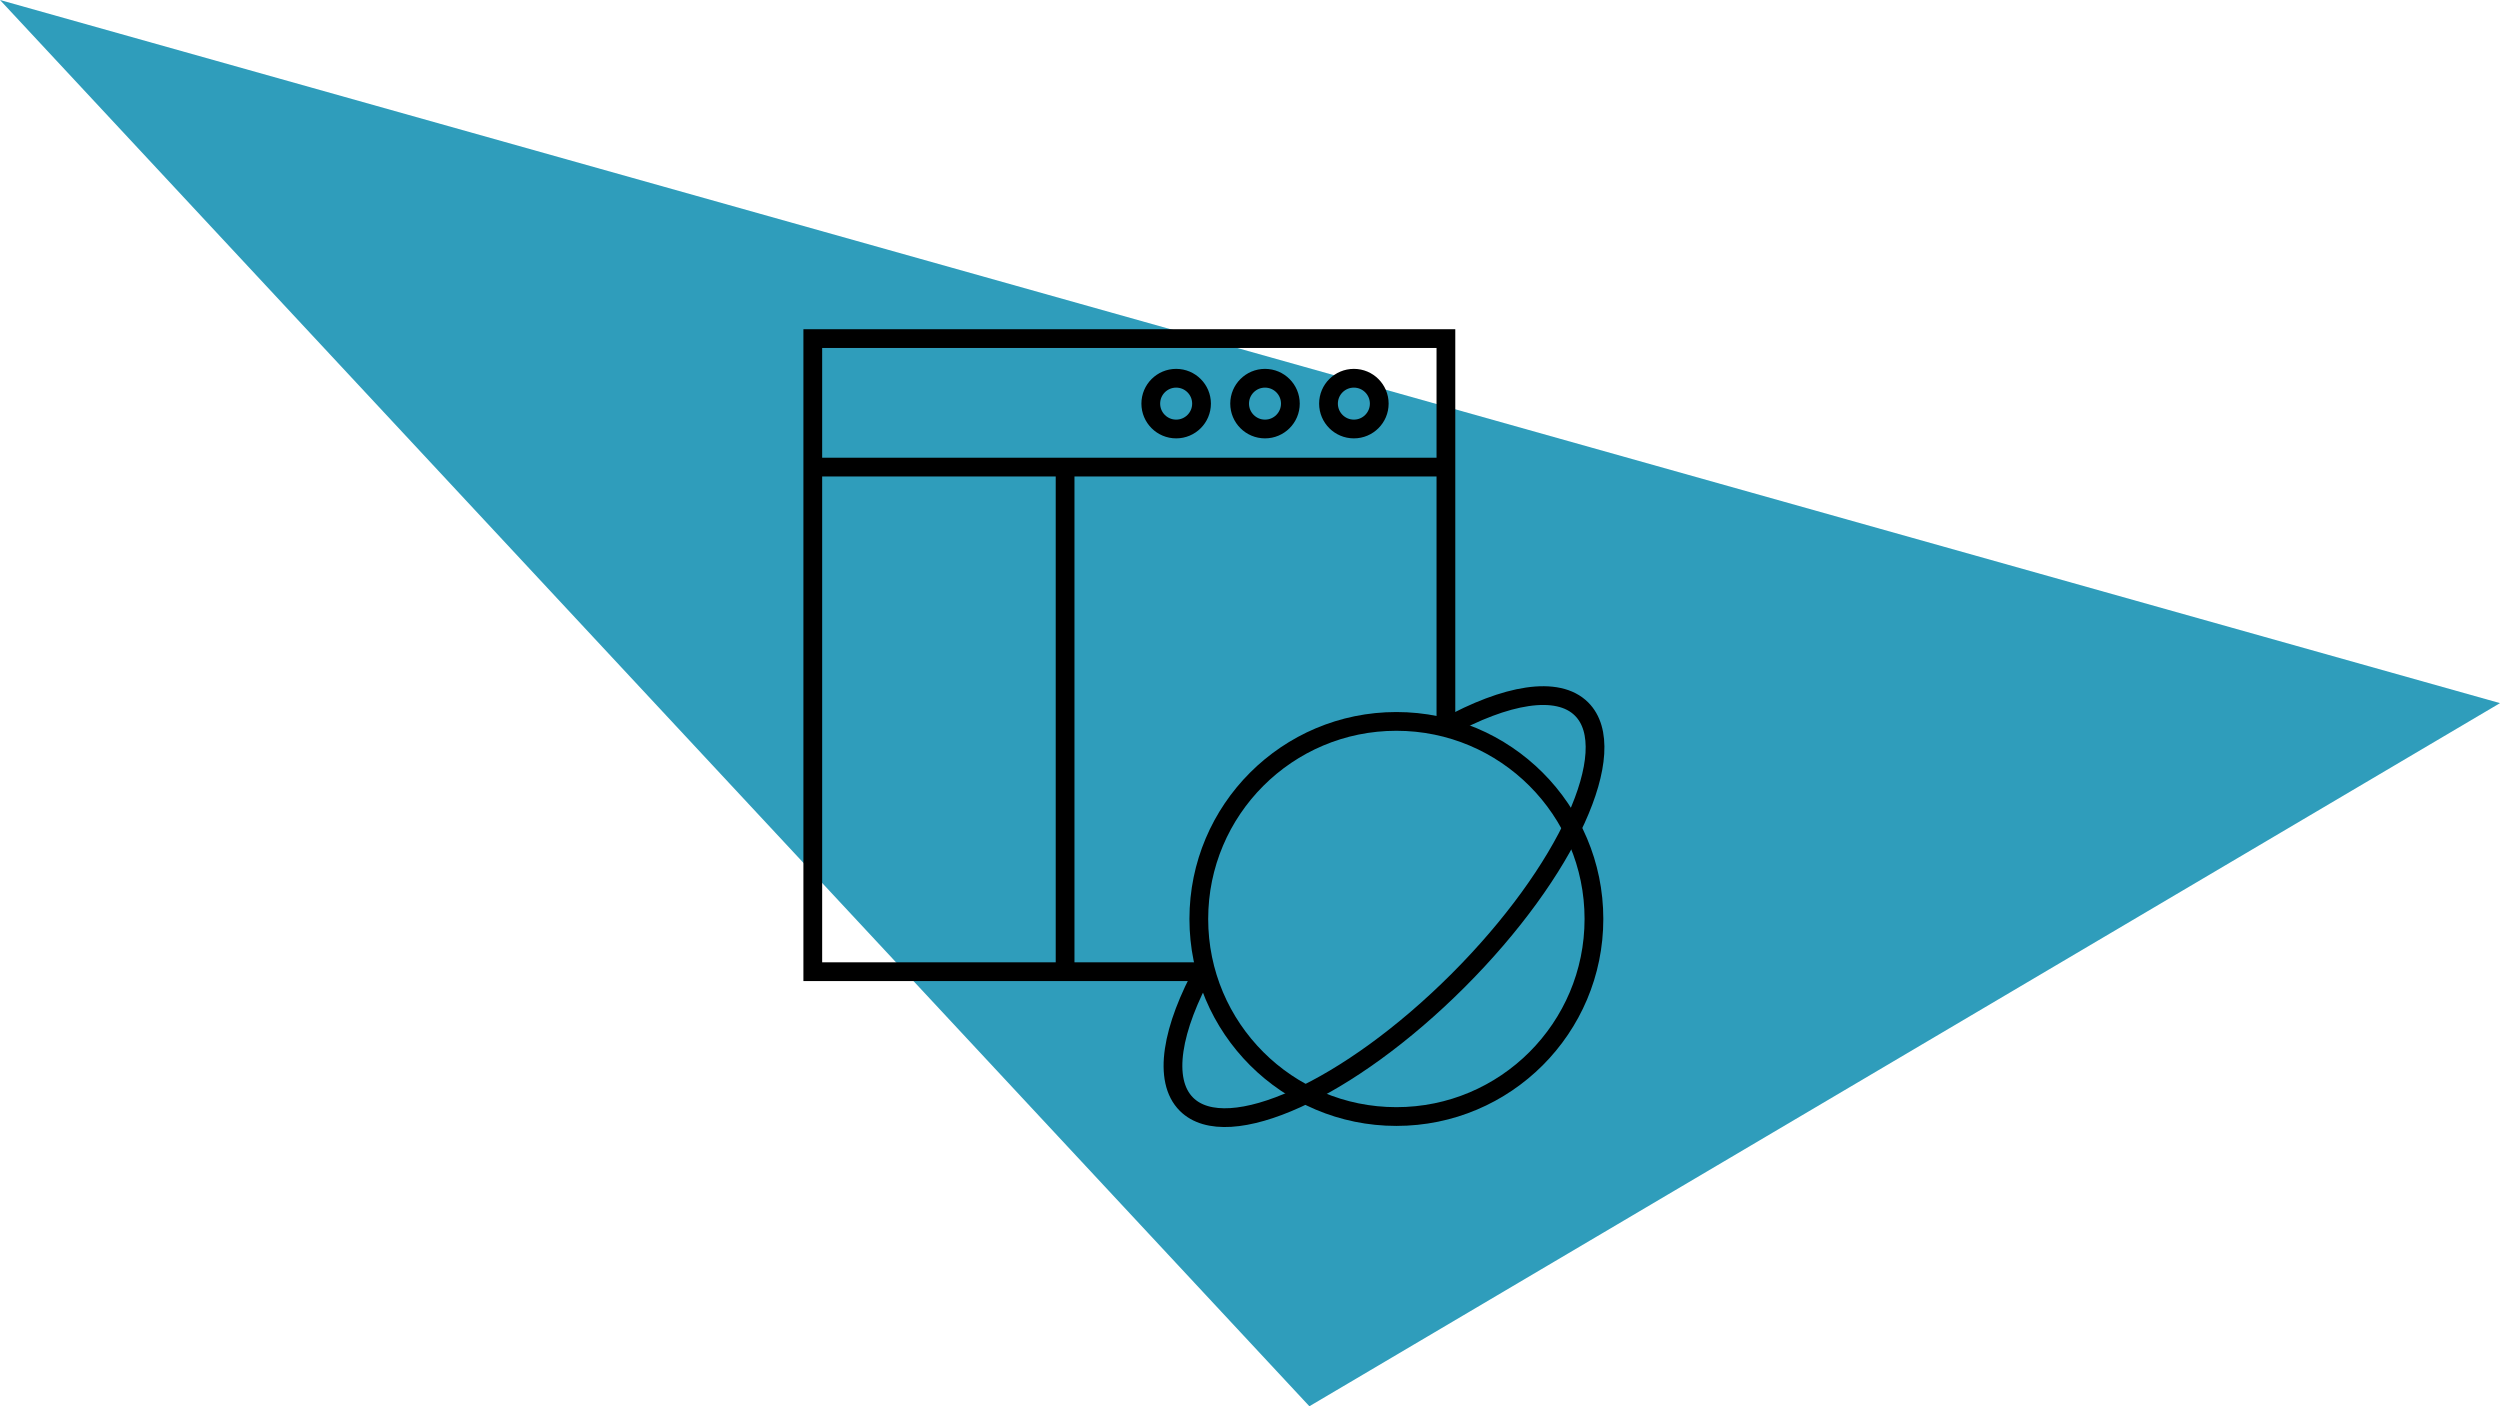 <svg xmlns="http://www.w3.org/2000/svg" width="352" height="198" viewBox="0 0 352 198">
  <g fill="none" fill-rule="evenodd">
    <polygon fill="#2F9DBB" fill-rule="nonzero" points="352 99 0 0 184.36 198"/>
    <g stroke="#000" stroke-width="2.64" transform="translate(113.96 47.52)">
      <polyline points="56.43 89.294 .48 89.294 .48 .154 89.624 .154 89.624 54.925"/>
      <line x1=".255" x2="89.624" y1="18.247" y2="18.247"/>
      <circle cx="76.666" cy="9.31" r="3.573"/>
      <circle cx="64.152" cy="9.31" r="3.573"/>
      <circle cx="51.643" cy="9.31" r="3.573"/>
      <circle cx="82.65" cy="81.871" r="27.817"/>
      <path d="M89.588,54.925 C98.107,50.217 105.362,48.95 108.728,52.316 C114.484,58.067 106.691,75.196 91.326,90.552 C75.962,105.908 58.846,113.705 53.09,107.954 C49.724,104.588 50.992,97.332 55.7,88.814"/>
      <line x1="36.005" x2="36.005" y1="18.247" y2="89.294"/>
    </g>
  </g>
</svg>

